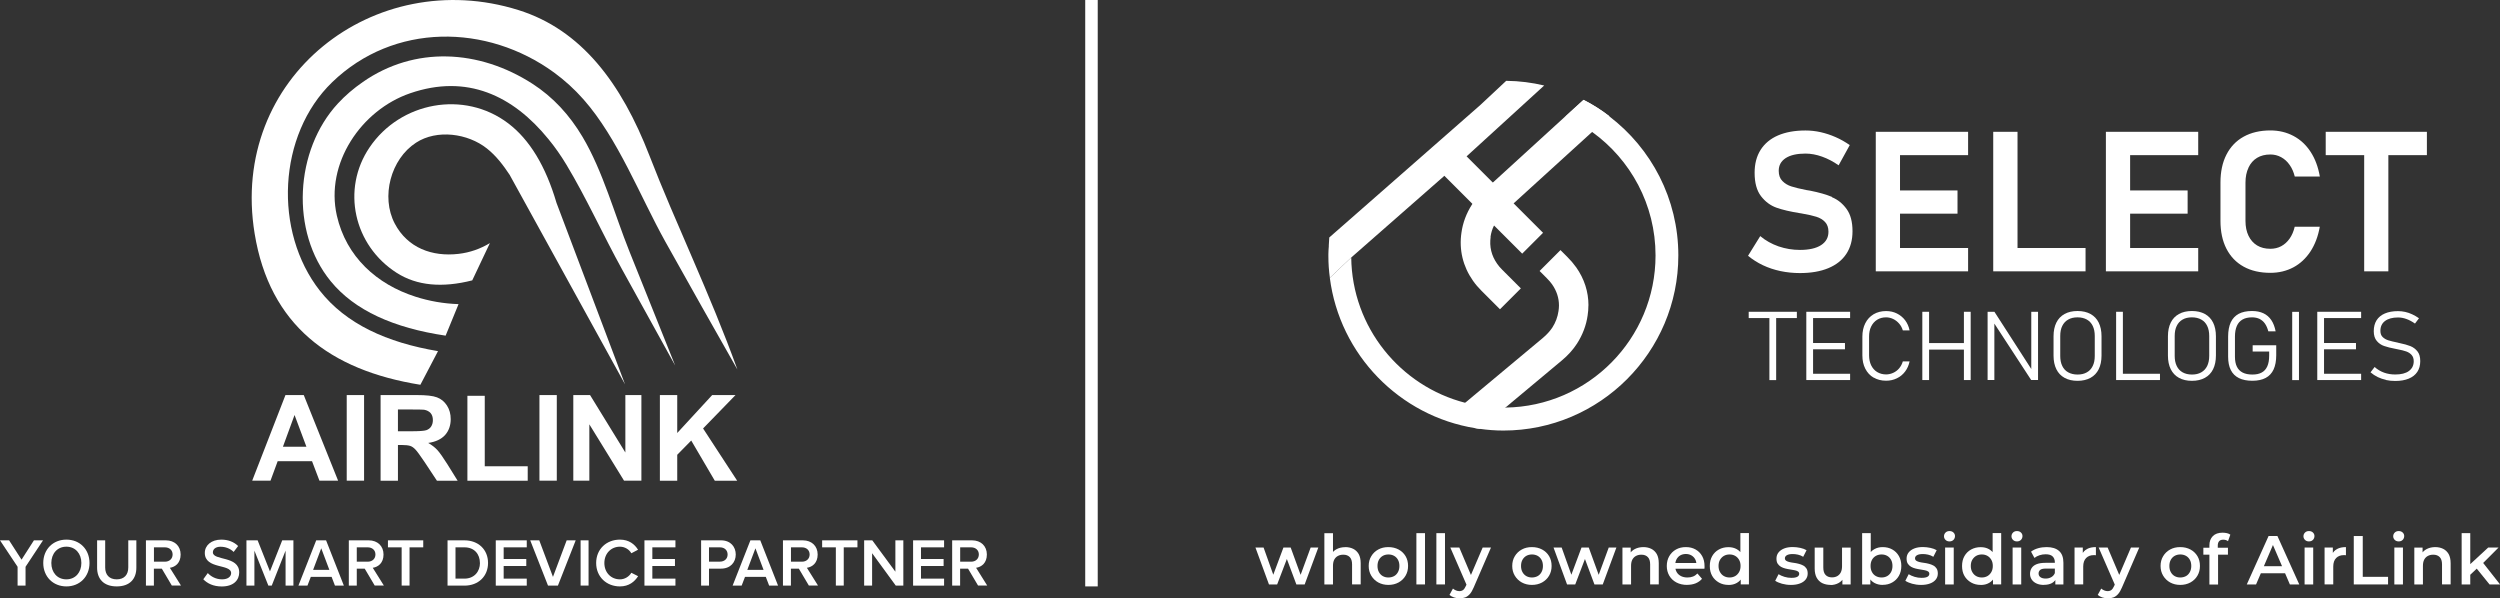 <?xml version="1.0" encoding="UTF-8"?>
<svg id="Layer_1" data-name="Layer 1" xmlns="http://www.w3.org/2000/svg" viewBox="0 0 417.84 100">
  <rect x="0" y="0" width="417.84" height="100" fill="#333333" stroke="none"/>
  <defs>
    <style>
      .cls-1 {
        fill-rule: evenodd;
      }

      .cls-1, .cls-2 {
        fill: #fff;
      }
    </style>
  </defs>
  <g>
    <g>
      <path class="cls-1" d="M73.21,58.68c-.98,1.88-1.96,3.76-2.95,5.63-15.15-2.43-25.2-10.01-27.7-25.26C38.28,12.92,62.58-5.85,86.64,1.68c10.53,3.29,17.22,12.22,21.91,24.34,4.33,11.21,10.11,23.03,14.7,35.75-3.94-6.94-8.01-14.13-12.06-21.4-4.24-7.62-7.91-17.24-13.66-23.75-1.5-1.7-3.15-3.2-4.93-4.5-11.24-8.18-26.78-8.33-37.08,1.62-9.11,8.8-9.83,24.95-2.06,34.85,4.35,5.54,11.18,8.66,19.75,10.1Z"/>
      <path class="cls-1" d="M76.64,50.83c-.72,1.76-1.44,3.51-2.16,5.27-8.69-1.29-15.22-4.22-19.2-9.09-6.81-8.31-6-21.95,1.2-29.72,1.22-1.32,2.61-2.51,4.17-3.59,8.65-6.02,19.4-5.45,28.31.28,3.49,2.24,6.24,5.26,8.4,8.89,3.42,5.76,5.34,12.93,7.85,19.18,2.55,6.35,5.1,12.7,7.64,19.05-2.95-5.35-5.91-10.69-8.86-16.04-3.18-5.75-5.95-11.93-9.32-17.53-.91-1.51-1.9-2.93-3-4.27-5.94-7.31-13.65-10.94-23.13-7.67-8.17,2.81-14.22,11.73-12.24,20.45,1.57,6.88,6.67,11.48,13.15,13.55,2.31.74,4.71,1.16,7.19,1.24Z"/>
      <path class="cls-1" d="M85.24,29.31c-1.12-1.7-2.33-3.29-3.87-4.5-3.18-2.52-8.34-3.24-11.84-.96-4.23,2.74-5.89,9.04-3.56,13.5,2.15,4.11,6.29,5.59,10.67,5.08,1.92-.22,3.66-.85,5.24-1.8-.98,2.08-1.96,4.15-2.95,6.23-5,1.27-9.24.91-12.63-1.26-7.17-4.58-9.28-13.96-4.53-20.97,5.14-7.59,15.8-9.61,23.18-4.01,3.56,2.7,6.25,7.13,8.06,13.28,3.82,10.11,7.64,20.23,11.46,30.34-6.41-11.64-12.83-23.29-19.24-34.93"/>
      <path class="cls-1" d="M42.15,80.34,56.51,80.34h-3.12l-1.24-3.26h-5.74l-1.2,3.26h-3.06l5.56-14.31h3.06l5.74,14.31h0ZM51.21,74.66l-1.98-5.3-1.94,5.3h3.92ZM57.95,80.34,57.95,80.34v-14.31h2.9v14.31h-2.9ZM63.61,80.34,63.61,80.34v-14.31h6.1c1.52,0,2.64.12,3.32.38.7.26,1.26.72,1.68,1.38.42.66.62,1.4.62,2.26,0,1.06-.32,1.96-.94,2.66-.64.7-1.58,1.14-2.82,1.32.62.36,1.14.76,1.54,1.2.4.44.94,1.22,1.64,2.32l1.74,2.8h-3.46l-2.06-3.12c-.76-1.12-1.26-1.82-1.54-2.1-.28-.3-.56-.5-.86-.6-.32-.1-.8-.16-1.48-.16h-.58v5.98h-2.9ZM66.51,72.08h2.14c1.38,0,2.26-.06,2.6-.18.34-.12.62-.32.8-.6.2-.3.3-.66.3-1.08,0-.48-.12-.88-.38-1.18-.26-.28-.62-.48-1.1-.56-.22-.02-.94-.04-2.1-.04h-2.26v3.64h0ZM78.12,80.34,78.12,80.34v-14.19h2.9v11.78h7.18v2.42h-10.08ZM90.16,80.34,90.16,80.34v-14.31h2.9v14.31h-2.9ZM95.82,80.34,95.82,80.34v-14.31h2.8l5.9,9.6v-9.6h2.68v14.31h-2.9l-5.8-9.42v9.42h-2.68ZM110.29,80.34,110.29,80.34v-14.31h2.9v6.34l5.84-6.34h3.9l-5.42,5.58,5.7,8.74h-3.74l-3.94-6.72-2.34,2.38v4.34h-2.9Z"/>
    </g>
    <g>
      <path class="cls-2" d="M2.94,97.87v-3.14l-2.94-4.42h1.52l2.08,3.23,2.07-3.23h1.52l-2.92,4.42v3.14h-1.33Z"/>
      <path class="cls-2" d="M7.23,94.1c0-2.26,1.6-3.91,3.87-3.91s3.86,1.66,3.86,3.91-1.61,3.91-3.86,3.91-3.87-1.65-3.87-3.91ZM13.6,94.1c0-1.57-.99-2.73-2.51-2.73s-2.51,1.17-2.51,2.73.98,2.73,2.51,2.73,2.51-1.18,2.51-2.73Z"/>
      <path class="cls-2" d="M16.23,94.88v-4.57h1.35v4.54c0,1.2.67,1.98,1.93,1.98s1.93-.78,1.93-1.98v-4.54h1.35v4.57c0,1.87-1.08,3.13-3.28,3.13s-3.28-1.26-3.28-3.13Z"/>
      <path class="cls-2" d="M28.72,97.87l-1.67-2.82h-1.33v2.82h-1.33v-7.56h3.32c1.49,0,2.48.96,2.48,2.37s-.88,2.08-1.8,2.22l1.86,2.97h-1.54ZM28.85,92.67c0-.73-.55-1.19-1.29-1.19h-1.83v2.4h1.83c.75,0,1.29-.48,1.29-1.21Z"/>
      <path class="cls-2" d="M33.98,96.81l.75-1.03c.51.56,1.34,1.05,2.39,1.05s1.51-.53,1.51-1.04c0-1.59-4.4-.6-4.4-3.38,0-1.26,1.09-2.22,2.75-2.22,1.17,0,2.13.39,2.82,1.07l-.75.99c-.6-.6-1.41-.87-2.2-.87s-1.27.39-1.27.94c0,1.42,4.4.54,4.4,3.35,0,1.26-.9,2.35-2.92,2.35-1.4,0-2.4-.5-3.08-1.2Z"/>
      <path class="cls-2" d="M47.73,97.87v-5.84l-2.31,5.84h-.57l-2.33-5.84v5.84h-1.33v-7.56h1.87l2.06,5.19,2.05-5.19h1.87v7.56h-1.33Z"/>
      <path class="cls-2" d="M55.98,97.87l-.56-1.46h-3.47l-.56,1.46h-1.51l2.97-7.56h1.65l2.97,7.56h-1.51ZM53.69,91.64l-1.36,3.61h2.72l-1.36-3.61Z"/>
      <path class="cls-2" d="M62.63,97.87l-1.67-2.82h-1.33v2.82h-1.33v-7.56h3.32c1.49,0,2.48.96,2.48,2.37s-.88,2.08-1.8,2.22l1.86,2.97h-1.54ZM62.75,92.67c0-.73-.55-1.19-1.29-1.19h-1.83v2.4h1.83c.75,0,1.29-.48,1.29-1.21Z"/>
      <path class="cls-2" d="M67.13,97.87v-6.39h-2.29v-1.17h5.9v1.17h-2.29v6.39h-1.33Z"/>
      <path class="cls-2" d="M74.8,97.87v-7.56h2.81c2.37,0,3.96,1.57,3.96,3.78s-1.59,3.79-3.95,3.79h-2.82ZM80.21,94.09c0-1.45-.91-2.61-2.58-2.61h-1.5v5.23h1.49c1.64,0,2.6-1.18,2.6-2.62Z"/>
      <path class="cls-2" d="M82.86,97.87v-7.56h5.18v1.17h-3.86v1.95h3.78v1.17h-3.78v2.11h3.86v1.17h-5.18Z"/>
      <path class="cls-2" d="M91.59,97.87l-2.97-7.56h1.51l2.29,6.11,2.29-6.11h1.51l-2.97,7.56h-1.65Z"/>
      <path class="cls-2" d="M97.04,97.87v-7.56h1.33v7.56h-1.33Z"/>
      <path class="cls-2" d="M99.64,94.1c0-2.34,1.74-3.91,3.97-3.91,1.52,0,2.47.78,3.03,1.69l-1.12.59c-.36-.64-1.1-1.1-1.9-1.1-1.49,0-2.61,1.14-2.61,2.73s1.11,2.73,2.61,2.73c.81,0,1.54-.48,1.9-1.1l1.13.57c-.58.91-1.52,1.71-3.04,1.71-2.23,0-3.97-1.59-3.97-3.91Z"/>
      <path class="cls-2" d="M107.71,97.87v-7.56h5.18v1.17h-3.86v1.95h3.78v1.17h-3.78v2.11h3.86v1.17h-5.18Z"/>
      <path class="cls-2" d="M117.18,97.87v-7.56h3.33c1.59,0,2.46,1.08,2.46,2.37s-.88,2.36-2.46,2.36h-2.01v2.83h-1.33ZM121.61,92.68c0-.73-.53-1.2-1.28-1.2h-1.83v2.39h1.83c.75,0,1.28-.48,1.28-1.19Z"/>
      <path class="cls-2" d="M128.55,97.87l-.56-1.46h-3.47l-.56,1.46h-1.51l2.97-7.56h1.65l2.97,7.56h-1.51ZM126.26,91.64l-1.36,3.61h2.72l-1.36-3.61Z"/>
      <path class="cls-2" d="M135.19,97.87l-1.67-2.82h-1.33v2.82h-1.33v-7.56h3.32c1.49,0,2.48.96,2.48,2.37s-.88,2.08-1.8,2.22l1.86,2.97h-1.54ZM135.32,92.67c0-.73-.55-1.19-1.29-1.19h-1.83v2.4h1.83c.75,0,1.29-.48,1.29-1.21Z"/>
      <path class="cls-2" d="M139.7,97.87v-6.39h-2.29v-1.17h5.9v1.17h-2.29v6.39h-1.33Z"/>
      <path class="cls-2" d="M149.71,97.87l-3.95-5.41v5.41h-1.33v-7.56h1.36l3.86,5.24v-5.24h1.33v7.56h-1.28Z"/>
      <path class="cls-2" d="M152.61,97.87v-7.56h5.18v1.17h-3.86v1.95h3.78v1.17h-3.78v2.11h3.86v1.17h-5.18Z"/>
      <path class="cls-2" d="M163.47,97.87l-1.67-2.82h-1.33v2.82h-1.33v-7.56h3.32c1.49,0,2.48.96,2.48,2.37s-.88,2.08-1.8,2.22l1.86,2.97h-1.54ZM163.6,92.67c0-.73-.55-1.19-1.29-1.19h-1.83v2.4h1.83c.75,0,1.29-.48,1.29-1.21Z"/>
    </g>
  </g>
  <g>
    <g>
      <path class="cls-2" d="M249.14,39.6c-.23,1.62.13,3.13,1.09,4.49.23.34.53.69.88,1.03l3.08,3.08-3.49,3.49-3.07-3.07c-.55-.55-1.04-1.12-1.45-1.71-1.68-2.39-2.34-5.17-1.92-8.02.23-1.67.83-3.26,1.77-4.72.03-.04.05-.06.08-.1.65-.98,1.48-1.9,2.49-2.74l.92-.83,12.11-11.06,3.03-2.76c1.53.78,2.98,1.69,4.33,2.74l-2.88,2.62-13.12,11.94-1.25,1.13c-.65.55-1.18,1.13-1.57,1.73-.18.27-.33.55-.46.84-.31.61-.5,1.25-.59,1.91Z"/>
      <path class="cls-2" d="M265.48,51.04c0,.56-.04,1.12-.13,1.68-.23,1.64-.83,3.23-1.77,4.7-.66,1.02-1.51,1.97-2.56,2.84l-9.4,7.85-4.25,3.56h-.01c-.25-.03-.51-.06-.76-.11l-2.8-3.33,1.09-.92,12.98-10.83c.65-.55,1.18-1.13,1.58-1.73.55-.85.89-1.78,1.03-2.75.05-.33.08-.64.08-.95,0-1.25-.39-2.44-1.16-3.54-.23-.32-.52-.66-.9-1.04l-1.18-1.18,3.49-3.49,1.18,1.18c.56.56,1.02,1.11,1.4,1.64h.01s.03.05.04.06c1.36,1.93,2.05,4.08,2.05,6.36Z"/>
      <rect class="cls-2" x="246.39" y="23.02" width="4.93" height="20.65" transform="translate(49.31 185.74) rotate(-45)"/>
      <path class="cls-2" d="M268.99,19.44c-1.35-1.05-2.79-1.97-4.32-2.74l-3.03,2.77c1.58.7,3.08,1.57,4.47,2.59,6.41,4.61,10.59,12.15,10.59,20.63,0,13.92-11.21,25.25-25.08,25.43-.12.01-.25.01-.36.01-2.2,0-4.35-.28-6.38-.81-10.84-2.79-18.91-12.6-19.04-24.29l-3.58,3.4c1.64,12.85,11.64,23.1,24.33,25.14.26.06.51.08.77.11h.01c1.27.18,2.57.28,3.89.28,16.13,0,29.25-13.13,29.25-29.27,0-9.47-4.53-17.9-11.53-23.24Z"/>
      <path class="cls-2" d="M251.76,13.49l-4.33,4.05-20.58,18.05-4.68,4.1c-.04.43-.06.87-.08,1.31v.18c-.03.43-.07.85-.07,1.29v.03s0,.18,0,.18v.1c0,1.24.08,2.45.25,3.65l3.58-3.4,15.56-13.65,3.72-3.26,12.96-11.83c-2.02-.48-4.14-.76-6.32-.78Z"/>
      <g>
        <g>
          <path class="cls-2" d="M306.19,32.91c-.97-.41-2.19-.75-3.64-1.04-.06-.01-.13-.02-.18-.03-.06-.01-.12-.02-.18-.03-.04-.01-.09-.02-.13-.02s-.09-.01-.13-.02c-1.08-.21-1.92-.42-2.52-.61-.6-.19-1.1-.49-1.51-.91-.41-.41-.61-.98-.61-1.69v-.02c0-.91.39-1.61,1.17-2.12.78-.5,1.88-.75,3.3-.75.9,0,1.82.17,2.77.51.95.34,1.87.82,2.77,1.45l1.86-3.38c-.75-.52-1.53-.97-2.36-1.33-.82-.36-1.66-.64-2.51-.83-.85-.19-1.69-.28-2.53-.28-1.8,0-3.33.28-4.6.83-1.27.55-2.23,1.36-2.9,2.41-.67,1.06-1,2.33-1,3.82v.02c0,1.68.36,2.98,1.07,3.9.71.92,1.57,1.56,2.58,1.92,1.01.36,2.3.66,3.86.91l.32.05s.06.02.1.02.06,0,.1.02c.93.16,1.69.33,2.29.52.6.19,1.09.48,1.46.88.37.4.56.94.56,1.61v.02c0,.96-.42,1.71-1.25,2.24-.83.53-2.01.79-3.51.79-1.24,0-2.43-.2-3.58-.59-1.14-.4-2.17-.97-3.06-1.72l-2.04,3.29c.75.62,1.58,1.15,2.49,1.58.91.43,1.89.76,2.94.98,1.05.22,2.13.33,3.24.33,1.85,0,3.43-.27,4.75-.82s2.32-1.34,3.01-2.39c.69-1.05,1.03-2.3,1.03-3.77v-.03c0-1.56-.33-2.8-.99-3.7-.66-.91-1.47-1.57-2.45-1.97Z"/>
          <polygon class="cls-2" points="315.09 22.03 313.51 22.03 313.51 45.35 315.09 45.35 317.56 45.35 328.94 45.35 328.94 41.45 317.56 41.45 317.56 35.71 327.17 35.71 327.17 31.83 317.56 31.83 317.56 25.93 328.94 25.93 328.94 22.03 317.56 22.03 315.09 22.03"/>
          <polygon class="cls-2" points="337.2 22.03 333.14 22.03 333.14 45.35 335 45.35 337.2 45.35 348.57 45.35 348.57 41.45 337.2 41.45 337.2 22.03"/>
          <polygon class="cls-2" points="353.56 22.03 351.97 22.03 351.97 45.35 353.56 45.35 356.02 45.35 367.4 45.35 367.4 41.45 356.02 41.45 356.02 35.71 365.63 35.71 365.63 31.83 356.02 31.83 356.02 25.93 367.4 25.93 367.4 22.03 356.02 22.03 353.56 22.03"/>
          <path class="cls-2" d="M375.81,28c.34-.71.81-1.25,1.43-1.62.61-.37,1.36-.56,2.22-.56.65,0,1.25.15,1.8.45.55.3,1.02.72,1.41,1.28.4.55.68,1.21.87,1.96h4.19c-.28-1.6-.79-2.98-1.55-4.14-.75-1.15-1.71-2.04-2.86-2.65s-2.43-.92-3.86-.92c-1.72,0-3.21.35-4.46,1.04s-2.21,1.69-2.88,3c-.67,1.3-1,2.86-1,4.67v6.4c0,1.81.33,3.36,1,4.67.67,1.3,1.63,2.3,2.88,2.99,1.25.69,2.74,1.03,4.46,1.03,1.42,0,2.7-.31,3.85-.92,1.14-.61,2.09-1.5,2.85-2.65.75-1.15,1.28-2.53,1.56-4.14h-4.19c-.18.78-.47,1.45-.86,2-.39.55-.86.97-1.4,1.26s-1.15.43-1.81.43c-.87,0-1.61-.19-2.22-.56s-1.09-.91-1.43-1.61c-.34-.7-.51-1.53-.51-2.49v-6.4c0-.96.17-1.8.51-2.5Z"/>
          <polygon class="cls-2" points="388.71 22.03 388.71 25.93 395.14 25.93 395.14 45.35 399.18 45.35 399.18 25.93 405.62 25.93 405.62 22.03 388.71 22.03"/>
        </g>
        <g>
          <path class="cls-2" d="M292.27,52.11h8.05v1.05h-8.05v-1.05ZM295.73,52.58h1.13v10.95h-1.13v-10.95Z"/>
          <path class="cls-2" d="M301.9,52.11h1.13v11.41h-1.13v-11.41ZM302.67,52.11h6.55v1.05h-6.55v-1.05ZM302.67,57.33h5.69v1.05h-5.69v-1.05ZM302.67,62.47h6.55v1.05h-6.55v-1.05Z"/>
          <path class="cls-2" d="M313.15,63.12c-.6-.35-1.06-.85-1.39-1.49s-.49-1.39-.49-2.24v-3.13c0-.85.16-1.59.49-2.24s.79-1.14,1.39-1.5c.6-.35,1.29-.53,2.08-.53.65,0,1.26.13,1.8.4.55.27,1.01.65,1.38,1.13.37.49.62,1.06.75,1.7h-1.13c-.13-.43-.33-.81-.62-1.14-.29-.33-.62-.59-1-.77-.38-.18-.78-.27-1.18-.27-.56,0-1.06.13-1.49.4-.43.27-.76.64-1,1.13-.24.48-.35,1.05-.35,1.68v3.13c0,.64.12,1.2.35,1.68.24.48.57.86,1,1.12.43.26.93.4,1.49.4.41,0,.8-.09,1.18-.26.38-.17.72-.42,1-.75s.49-.72.62-1.17h1.13c-.13.64-.38,1.21-.75,1.7-.37.49-.83.87-1.38,1.13-.55.27-1.15.4-1.8.4-.79,0-1.49-.18-2.08-.53Z"/>
          <path class="cls-2" d="M321.29,52.11h1.13v11.41h-1.13v-11.41ZM322.05,57.34h6.8v1.09h-6.8v-1.09ZM328.24,52.11h1.13v11.41h-1.13v-11.41Z"/>
          <path class="cls-2" d="M332.2,52.11h1.14l6.62,10.28-.46-.31v-9.97h1.13v11.4h-1.15l-6.76-10.36.61.45v9.91h-1.13v-11.4Z"/>
          <path class="cls-2" d="M345.06,63.15c-.6-.33-1.06-.81-1.37-1.44-.31-.63-.47-1.39-.47-2.28v-3.23c0-.89.16-1.65.47-2.28.31-.63.77-1.11,1.37-1.44.6-.33,1.32-.5,2.17-.5s1.57.17,2.17.5c.6.33,1.06.81,1.37,1.44.31.63.47,1.39.47,2.28v3.23c0,.89-.16,1.65-.47,2.28-.31.63-.77,1.11-1.37,1.44s-1.32.5-2.17.5-1.57-.17-2.17-.5ZM348.79,62.23c.43-.24.76-.6.98-1.06.23-.46.34-1.02.34-1.68v-3.34c0-.65-.11-1.21-.34-1.68-.22-.46-.55-.82-.98-1.06-.43-.24-.95-.37-1.56-.37s-1.13.12-1.56.37c-.43.24-.76.6-.99,1.06-.23.46-.34,1.02-.34,1.68v3.34c0,.65.11,1.21.34,1.68.22.46.55.82.99,1.06s.95.37,1.56.37,1.13-.12,1.56-.37Z"/>
          <path class="cls-2" d="M353.68,52.11h1.13v11.41h-1.13v-11.41ZM354.48,62.47h6.53v1.05h-6.53v-1.05Z"/>
          <path class="cls-2" d="M364.18,63.15c-.6-.33-1.05-.81-1.37-1.44-.31-.63-.47-1.39-.47-2.28v-3.23c0-.89.16-1.65.47-2.28.31-.63.77-1.11,1.37-1.44.6-.33,1.32-.5,2.17-.5s1.57.17,2.17.5,1.06.81,1.37,1.44c.31.63.47,1.39.47,2.28v3.23c0,.89-.16,1.65-.47,2.28-.31.63-.77,1.11-1.37,1.44s-1.32.5-2.17.5-1.57-.17-2.17-.5ZM367.91,62.23c.43-.24.76-.6.99-1.06.22-.46.34-1.02.34-1.68v-3.34c0-.65-.11-1.21-.34-1.68-.22-.46-.55-.82-.99-1.06-.43-.24-.95-.37-1.56-.37s-1.13.12-1.56.37c-.43.24-.76.6-.98,1.06-.23.46-.34,1.02-.34,1.68v3.34c0,.65.11,1.21.34,1.68.22.46.55.82.98,1.06.43.24.95.37,1.56.37s1.13-.12,1.56-.37Z"/>
          <path class="cls-2" d="M380.44,57.69v1.68c0,.95-.15,1.75-.44,2.38s-.74,1.11-1.33,1.42-1.33.47-2.22.47-1.65-.15-2.25-.45c-.6-.3-1.05-.74-1.35-1.34-.3-.59-.45-1.34-.45-2.23v-3.37c0-.95.15-1.74.44-2.38.3-.63.74-1.1,1.33-1.42.59-.31,1.33-.47,2.22-.47.74,0,1.37.13,1.91.38.53.25.97.63,1.31,1.13.34.5.58,1.13.73,1.89h-1.22c-.14-.52-.33-.96-.57-1.3-.24-.34-.55-.6-.9-.78-.36-.17-.78-.26-1.25-.26-.64,0-1.17.12-1.59.36-.42.24-.74.59-.95,1.07-.21.47-.32,1.07-.32,1.79v3.37c0,.66.11,1.22.32,1.65.21.44.54.77.97.99.43.22.97.33,1.62.33s1.16-.11,1.57-.34c.41-.22.72-.57.93-1.04.21-.47.31-1.07.31-1.81v-.65h-2.76v-1.05h3.96Z"/>
          <path class="cls-2" d="M384.24,63.53h-1.13v-11.41h1.13v11.41Z"/>
          <path class="cls-2" d="M387.3,52.11h1.13v11.41h-1.13v-11.41ZM388.08,52.11h6.55v1.05h-6.55v-1.05ZM388.08,57.33h5.69v1.05h-5.69v-1.05ZM388.08,62.47h6.55v1.05h-6.55v-1.05Z"/>
          <path class="cls-2" d="M398.78,63.49c-.49-.11-.95-.26-1.38-.47-.43-.21-.82-.47-1.2-.79l.68-.89c.48.42,1,.73,1.58.94.58.21,1.2.31,1.88.31.98,0,1.74-.19,2.27-.58s.81-.93.81-1.63h0c0-.44-.12-.79-.35-1.05-.23-.26-.53-.46-.9-.59-.37-.13-.84-.25-1.43-.36-.02,0-.03,0-.05-.01s-.04,0-.06-.01l-.23-.05c-.8-.15-1.44-.31-1.92-.48-.48-.16-.89-.44-1.23-.84s-.51-.94-.51-1.64h0c0-.71.16-1.32.47-1.82.32-.5.78-.88,1.39-1.14.61-.26,1.34-.39,2.19-.39.4,0,.8.04,1.2.13s.79.22,1.17.4c.38.18.77.4,1.14.66l-.67.89c-.49-.35-.97-.6-1.44-.77-.47-.17-.94-.25-1.4-.25-.93,0-1.65.2-2.17.59s-.77.94-.77,1.66h0c0,.44.13.78.38,1.02.26.25.57.43.95.55.38.12.9.25,1.56.38.02,0,.04.01.07.02s.05.01.07.02c.03,0,.06.01.09.02s.06.01.09.02c.72.15,1.31.31,1.79.5.48.19.87.48,1.19.88.32.4.47.94.47,1.62v.02c0,.7-.16,1.29-.49,1.79-.33.5-.81.87-1.43,1.13-.63.26-1.38.39-2.26.39-.55,0-1.07-.05-1.56-.16Z"/>
        </g>
      </g>
    </g>
    <g>
      <path class="cls-2" d="M212.09,97.68l-2.26-6.17h1.36l1.94,5.44h-.65l2.03-5.44h1.21l1.98,5.44h-.64l2-5.44h1.28l-2.28,6.17h-1.39l-1.8-4.82h.43l-1.84,4.82h-1.39Z"/>
      <path class="cls-2" d="M224.85,91.44c.49,0,.93.1,1.32.29.39.19.69.49.92.88.22.4.33.91.33,1.53v3.54h-1.44v-3.35c0-.55-.13-.96-.39-1.22-.26-.27-.62-.4-1.08-.4-.34,0-.64.07-.9.21-.26.14-.46.34-.61.62-.14.27-.21.62-.21,1.03v3.12h-1.44v-8.57h1.44v4.07l-.31-.51c.22-.39.53-.7.94-.91.41-.21.89-.32,1.43-.32Z"/>
      <path class="cls-2" d="M232.05,97.76c-.63,0-1.19-.14-1.69-.41-.49-.27-.88-.65-1.17-1.13-.29-.48-.43-1.02-.43-1.63s.14-1.16.43-1.63c.28-.47.67-.85,1.17-1.12.49-.27,1.05-.4,1.69-.4s1.21.14,1.7.4c.5.27.89.64,1.17,1.11s.42,1.02.42,1.64-.14,1.15-.42,1.63c-.28.48-.67.85-1.17,1.13-.5.27-1.07.41-1.7.41ZM232.05,96.52c.35,0,.67-.08.95-.23s.49-.38.65-.67c.16-.29.24-.64.24-1.03s-.08-.75-.24-1.03c-.16-.29-.38-.51-.65-.66-.28-.15-.59-.23-.94-.23s-.67.08-.94.23c-.27.15-.49.38-.65.66-.16.29-.24.63-.24,1.03s.08.74.24,1.03c.16.29.38.52.65.67s.58.23.93.23Z"/>
      <path class="cls-2" d="M236.73,97.68v-8.57h1.44v8.57h-1.44Z"/>
      <path class="cls-2" d="M240.07,97.68v-8.57h1.44v8.57h-1.44Z"/>
      <path class="cls-2" d="M243.91,100c-.3,0-.6-.05-.9-.15-.3-.1-.55-.24-.75-.42l.58-1.06c.15.13.31.23.5.31.19.08.37.12.57.12.26,0,.47-.07.64-.2.16-.13.31-.35.45-.66l.36-.81.12-.17,2.33-5.45h1.39l-2.89,6.67c-.19.46-.41.83-.64,1.1-.24.27-.5.46-.79.57-.29.11-.61.16-.95.16ZM245.18,97.9l-2.78-6.39h1.5l2.26,5.33-.98,1.06Z"/>
      <path class="cls-2" d="M256.04,97.76c-.63,0-1.19-.14-1.69-.41-.49-.27-.88-.65-1.17-1.13-.29-.48-.43-1.02-.43-1.63s.14-1.16.43-1.63c.28-.47.67-.85,1.17-1.12.49-.27,1.05-.4,1.69-.4s1.21.14,1.7.4c.5.27.89.64,1.17,1.11s.42,1.02.42,1.64-.14,1.15-.42,1.63c-.28.48-.67.85-1.17,1.13-.5.27-1.07.41-1.7.41ZM256.04,96.52c.35,0,.67-.08.95-.23s.49-.38.65-.67c.16-.29.24-.64.24-1.03s-.08-.75-.24-1.03c-.16-.29-.38-.51-.65-.66-.28-.15-.59-.23-.94-.23s-.67.08-.94.23c-.27.15-.49.38-.65.66-.16.29-.24.63-.24,1.03s.08.74.24,1.03c.16.29.38.52.65.67s.58.23.93.23Z"/>
      <path class="cls-2" d="M261.91,97.68l-2.26-6.17h1.36l1.94,5.44h-.65l2.03-5.44h1.21l1.98,5.44h-.64l2-5.44h1.28l-2.28,6.17h-1.39l-1.8-4.82h.43l-1.84,4.82h-1.39Z"/>
      <path class="cls-2" d="M274.67,91.44c.49,0,.93.1,1.32.29.39.19.69.49.92.88.22.4.33.91.33,1.53v3.54h-1.44v-3.35c0-.55-.13-.96-.39-1.22-.26-.27-.62-.4-1.08-.4-.34,0-.64.07-.9.21-.26.14-.46.34-.61.62-.14.27-.21.62-.21,1.03v3.12h-1.44v-6.17h1.38v1.66l-.24-.51c.22-.39.53-.7.94-.91.41-.21.89-.32,1.43-.32Z"/>
      <path class="cls-2" d="M281.99,97.76c-.69,0-1.28-.14-1.8-.41-.51-.27-.91-.65-1.19-1.13-.28-.48-.42-1.02-.42-1.63s.14-1.16.41-1.63c.27-.47.65-.85,1.13-1.12.48-.27,1.03-.4,1.65-.4s1.14.13,1.61.39c.47.26.84.63,1.11,1.11.27.48.4,1.04.4,1.69,0,.06,0,.13,0,.21,0,.08-.01.15-.02.22h-5.14v-.96h4.38l-.57.3c0-.35-.07-.67-.22-.94-.15-.27-.36-.48-.63-.64-.27-.15-.57-.23-.92-.23s-.66.08-.93.23c-.27.15-.47.37-.62.64-.15.27-.23.6-.23.96v.23c0,.37.09.7.25.98.17.29.41.5.72.66.31.15.66.23,1.06.23.35,0,.66-.05.94-.16.28-.11.52-.28.74-.51l.77.89c-.28.32-.63.57-1.05.75-.42.17-.9.26-1.44.26Z"/>
      <path class="cls-2" d="M288.89,97.76c-.59,0-1.13-.13-1.6-.4-.47-.27-.85-.63-1.12-1.1-.27-.47-.4-1.02-.4-1.66s.13-1.19.4-1.66c.27-.47.64-.84,1.12-1.1.47-.26,1.01-.39,1.6-.39.52,0,.98.11,1.39.34.41.23.73.57.97,1.03.24.46.36,1.06.36,1.78s-.12,1.31-.35,1.77c-.23.47-.55.81-.96,1.05s-.88.35-1.41.35ZM289.07,96.52c.35,0,.66-.08.93-.23s.49-.38.66-.67c.17-.29.25-.64.25-1.03s-.08-.75-.25-1.03c-.17-.29-.39-.51-.66-.66-.27-.15-.58-.23-.93-.23s-.66.08-.93.23c-.27.15-.49.38-.66.66s-.25.63-.25,1.03.08.74.25,1.03c.17.29.38.52.66.67.27.15.58.23.93.23ZM290.94,97.68v-1.46l.06-1.64-.12-1.64v-3.84h1.43v8.57h-1.38Z"/>
      <path class="cls-2" d="M299.31,97.76c-.52,0-1.01-.07-1.48-.2-.47-.13-.85-.3-1.13-.49l.56-1.1c.28.18.61.32.99.44.39.12.77.17,1.16.17.45,0,.78-.06.99-.18s.31-.29.31-.5c0-.17-.07-.3-.21-.39-.14-.09-.32-.16-.54-.2-.22-.05-.47-.09-.74-.13-.27-.04-.55-.09-.82-.16-.27-.07-.52-.16-.74-.29-.22-.13-.4-.3-.54-.51s-.21-.5-.21-.86c0-.39.11-.73.34-1.02s.54-.51.94-.67c.4-.16.88-.24,1.44-.24.42,0,.84.05,1.26.14s.77.22,1.05.39l-.56,1.1c-.29-.18-.59-.3-.88-.36-.3-.07-.59-.1-.88-.1-.44,0-.76.07-.98.2-.21.13-.32.3-.32.5,0,.19.07.32.21.42.14.09.32.17.54.22s.47.1.74.13.55.09.82.16c.27.07.52.16.74.28.23.12.41.29.55.5s.21.5.21.84c0,.39-.11.72-.34,1.01-.23.29-.55.51-.96.66-.42.16-.91.24-1.49.24Z"/>
      <path class="cls-2" d="M305.97,97.76c-.52,0-.99-.1-1.39-.29s-.71-.5-.94-.9c-.22-.4-.34-.91-.34-1.53v-3.52h1.44v3.33c0,.55.12.97.38,1.24.25.27.61.41,1.07.41.34,0,.63-.07.88-.21.25-.14.45-.35.59-.62.14-.28.21-.62.21-1.03v-3.12h1.44v6.17h-1.38v-1.66l.24.51c-.21.4-.51.71-.91.92-.4.21-.84.32-1.32.32Z"/>
      <path class="cls-2" d="M311.23,97.68v-8.57h1.44v3.84l-.12,1.64.05,1.64v1.46h-1.38ZM314.65,97.76c-.52,0-.99-.12-1.4-.35s-.73-.58-.96-1.05-.35-1.06-.35-1.77.12-1.32.36-1.78c.24-.46.57-.81.98-1.03.41-.23.87-.34,1.37-.34.61,0,1.15.13,1.61.39.47.26.84.63,1.11,1.1s.41,1.02.41,1.66-.14,1.19-.41,1.66-.64.84-1.11,1.1c-.47.27-1,.4-1.61.4ZM314.48,96.52c.35,0,.66-.08.93-.23.27-.15.49-.38.65-.67.16-.29.24-.64.24-1.03s-.08-.75-.24-1.03c-.16-.29-.38-.51-.65-.66-.27-.15-.58-.23-.93-.23s-.66.08-.94.23c-.28.15-.5.38-.66.66-.16.29-.24.63-.24,1.03s.08.74.24,1.03c.16.29.38.52.66.67.28.15.59.23.94.23Z"/>
      <path class="cls-2" d="M321.06,97.76c-.52,0-1.01-.07-1.48-.2-.47-.13-.85-.3-1.13-.49l.56-1.1c.28.18.61.32.99.44.39.12.77.17,1.16.17.45,0,.78-.06.99-.18s.31-.29.31-.5c0-.17-.07-.3-.21-.39-.14-.09-.32-.16-.54-.2-.22-.05-.47-.09-.74-.13-.27-.04-.55-.09-.82-.16-.27-.07-.52-.16-.74-.29-.22-.13-.4-.3-.54-.51s-.21-.5-.21-.86c0-.39.11-.73.34-1.02s.54-.51.94-.67c.4-.16.88-.24,1.44-.24.42,0,.84.05,1.26.14s.77.22,1.05.39l-.56,1.1c-.29-.18-.59-.3-.88-.36-.3-.07-.59-.1-.88-.1-.44,0-.76.07-.98.2-.21.13-.32.3-.32.5,0,.19.07.32.21.42.14.09.32.17.54.22s.47.1.74.13.55.09.82.16c.27.07.52.16.74.28.23.12.41.29.55.5s.21.5.21.84c0,.39-.11.72-.34,1.01-.23.29-.55.51-.96.66-.42.16-.91.24-1.49.24Z"/>
      <path class="cls-2" d="M325.83,90.49c-.27,0-.49-.08-.66-.25-.17-.17-.26-.37-.26-.61s.09-.45.26-.62c.17-.17.39-.25.66-.25s.49.08.66.24c.17.16.26.36.26.59,0,.25-.09.47-.25.64-.17.17-.39.26-.67.26ZM325.1,97.68v-6.17h1.44v6.17h-1.44Z"/>
      <path class="cls-2" d="M331.05,97.76c-.59,0-1.13-.13-1.6-.4-.47-.27-.85-.63-1.12-1.1-.27-.47-.4-1.02-.4-1.66s.13-1.19.4-1.66c.27-.47.64-.84,1.12-1.1.47-.26,1.01-.39,1.6-.39.52,0,.98.11,1.39.34.41.23.73.57.97,1.03.24.46.36,1.06.36,1.78s-.12,1.31-.35,1.77c-.23.47-.55.81-.96,1.05s-.88.35-1.41.35ZM331.23,96.52c.35,0,.66-.08.93-.23s.49-.38.66-.67c.17-.29.25-.64.25-1.03s-.08-.75-.25-1.03c-.17-.29-.39-.51-.66-.66-.27-.15-.58-.23-.93-.23s-.66.08-.93.23c-.27.15-.49.38-.66.66s-.25.63-.25,1.03.08.74.25,1.03c.17.29.38.52.66.67.27.15.58.23.93.23ZM333.1,97.68v-1.46l.06-1.64-.12-1.64v-3.84h1.43v8.57h-1.38Z"/>
      <path class="cls-2" d="M337.11,90.49c-.27,0-.49-.08-.66-.25-.17-.17-.26-.37-.26-.61s.09-.45.26-.62c.17-.17.39-.25.66-.25s.49.08.66.24c.17.16.26.36.26.59,0,.25-.09.47-.25.64-.17.17-.39.26-.67.26ZM336.38,97.68v-6.17h1.44v6.17h-1.44Z"/>
      <path class="cls-2" d="M341.58,97.76c-.46,0-.87-.08-1.21-.24-.35-.16-.61-.38-.8-.66-.19-.28-.28-.6-.28-.95s.08-.66.25-.94c.17-.28.44-.5.82-.66.38-.16.88-.24,1.5-.24h1.79v.96h-1.69c-.49,0-.82.08-.99.24-.17.16-.25.35-.25.58,0,.26.1.47.31.62.21.15.5.23.87.23s.67-.08.95-.24.48-.4.61-.72l.24.87c-.14.36-.39.64-.74.84-.36.2-.81.3-1.36.3ZM343.52,97.68v-1.25l-.08-.27v-2.18c0-.42-.13-.75-.38-.99s-.64-.35-1.16-.35c-.35,0-.69.05-1.02.16-.33.11-.62.26-.85.45l-.57-1.05c.33-.25.73-.44,1.18-.57s.93-.19,1.43-.19c.89,0,1.58.21,2.07.64s.73,1.09.73,1.98v3.62h-1.36Z"/>
      <path class="cls-2" d="M346.73,97.68v-6.17h1.38v1.7l-.16-.5c.18-.42.47-.73.87-.95s.89-.32,1.48-.32v1.37c-.06-.02-.12-.02-.17-.03-.05,0-.11,0-.16,0-.55,0-.98.16-1.3.48-.32.32-.49.8-.49,1.43v2.99h-1.44Z"/>
      <path class="cls-2" d="M352.26,100c-.3,0-.6-.05-.9-.15-.3-.1-.55-.24-.75-.42l.58-1.06c.15.13.31.23.5.31.19.08.37.12.57.12.26,0,.47-.07.64-.2.16-.13.31-.35.45-.66l.36-.81.12-.17,2.33-5.45h1.39l-2.89,6.67c-.19.46-.41.83-.64,1.1-.24.27-.5.46-.79.57-.29.11-.61.16-.95.16ZM353.54,97.9l-2.78-6.39h1.5l2.26,5.33-.98,1.06Z"/>
      <path class="cls-2" d="M364.4,97.76c-.63,0-1.19-.14-1.69-.41-.49-.27-.88-.65-1.17-1.13-.29-.48-.43-1.02-.43-1.63s.14-1.16.43-1.63c.28-.47.67-.85,1.17-1.12.49-.27,1.05-.4,1.69-.4s1.21.14,1.7.4c.5.27.89.64,1.17,1.11s.42,1.02.42,1.64-.14,1.15-.42,1.63c-.28.48-.67.85-1.17,1.13-.5.27-1.07.41-1.7.41ZM364.4,96.52c.35,0,.67-.08.95-.23s.49-.38.65-.67c.16-.29.24-.64.24-1.03s-.08-.75-.24-1.03c-.16-.29-.38-.51-.65-.66-.28-.15-.59-.23-.94-.23s-.67.08-.94.23c-.27.15-.49.38-.65.66-.16.29-.24.63-.24,1.03s.08.74.24,1.03c.16.29.38.52.65.67s.58.23.93.23Z"/>
      <path class="cls-2" d="M368.26,92.71v-1.16h4.11v1.16h-4.11ZM369.27,97.68v-6.52c0-.65.19-1.17.57-1.55.38-.39.93-.58,1.64-.58.25,0,.49.03.72.08s.42.14.57.25l-.39,1.09c-.11-.08-.23-.15-.37-.19s-.28-.06-.43-.06c-.3,0-.53.08-.68.25s-.23.41-.23.75v.69l.05.65v5.15h-1.44Z"/>
      <path class="cls-2" d="M375.52,97.68l3.64-8.09h1.48l3.65,8.09h-1.57l-3.13-7.29h.6l-3.12,7.29h-1.55ZM377.2,95.81l.4-1.18h4.37l.4,1.18h-5.18Z"/>
      <path class="cls-2" d="M385.91,90.49c-.27,0-.49-.08-.66-.25-.17-.17-.26-.37-.26-.61s.09-.45.26-.62c.17-.17.39-.25.66-.25s.49.08.66.24c.17.16.26.36.26.59,0,.25-.09.47-.25.64-.17.17-.39.26-.67.26ZM385.18,97.68v-6.17h1.44v6.17h-1.44Z"/>
      <path class="cls-2" d="M388.52,97.68v-6.17h1.38v1.7l-.16-.5c.18-.42.47-.73.87-.95s.89-.32,1.48-.32v1.37c-.06-.02-.12-.02-.17-.03-.05,0-.11,0-.16,0-.55,0-.98.16-1.3.48-.32.32-.49.8-.49,1.43v2.99h-1.44Z"/>
      <path class="cls-2" d="M393.4,97.68v-8.09h1.5v6.82h4.23v1.27h-5.73Z"/>
      <path class="cls-2" d="M400.91,90.49c-.27,0-.49-.08-.66-.25-.17-.17-.26-.37-.26-.61s.09-.45.26-.62c.17-.17.39-.25.66-.25s.49.08.66.24c.17.16.26.36.26.59,0,.25-.09.47-.25.64-.17.17-.39.26-.67.26ZM400.18,97.68v-6.17h1.44v6.17h-1.44Z"/>
      <path class="cls-2" d="M407.02,91.44c.49,0,.93.1,1.32.29.39.19.69.49.92.88.22.4.33.91.33,1.53v3.54h-1.44v-3.35c0-.55-.13-.96-.39-1.22-.26-.27-.62-.4-1.08-.4-.34,0-.64.07-.9.21-.26.14-.46.34-.61.62-.14.27-.21.62-.21,1.03v3.12h-1.44v-6.17h1.38v1.66l-.24-.51c.22-.39.53-.7.94-.91.41-.21.89-.32,1.43-.32Z"/>
      <path class="cls-2" d="M411.43,97.68v-8.57h1.44v8.57h-1.44ZM412.61,96.3l.04-1.81,3.22-2.98h1.73l-2.74,2.75-.76.64-1.49,1.41ZM416.09,97.68l-2.25-2.78.91-1.16,3.1,3.94h-1.76Z"/>
    </g>
  </g>
  <rect class="cls-2" x="181.38" y="0" width="2.09" height="98.01"/>
</svg>